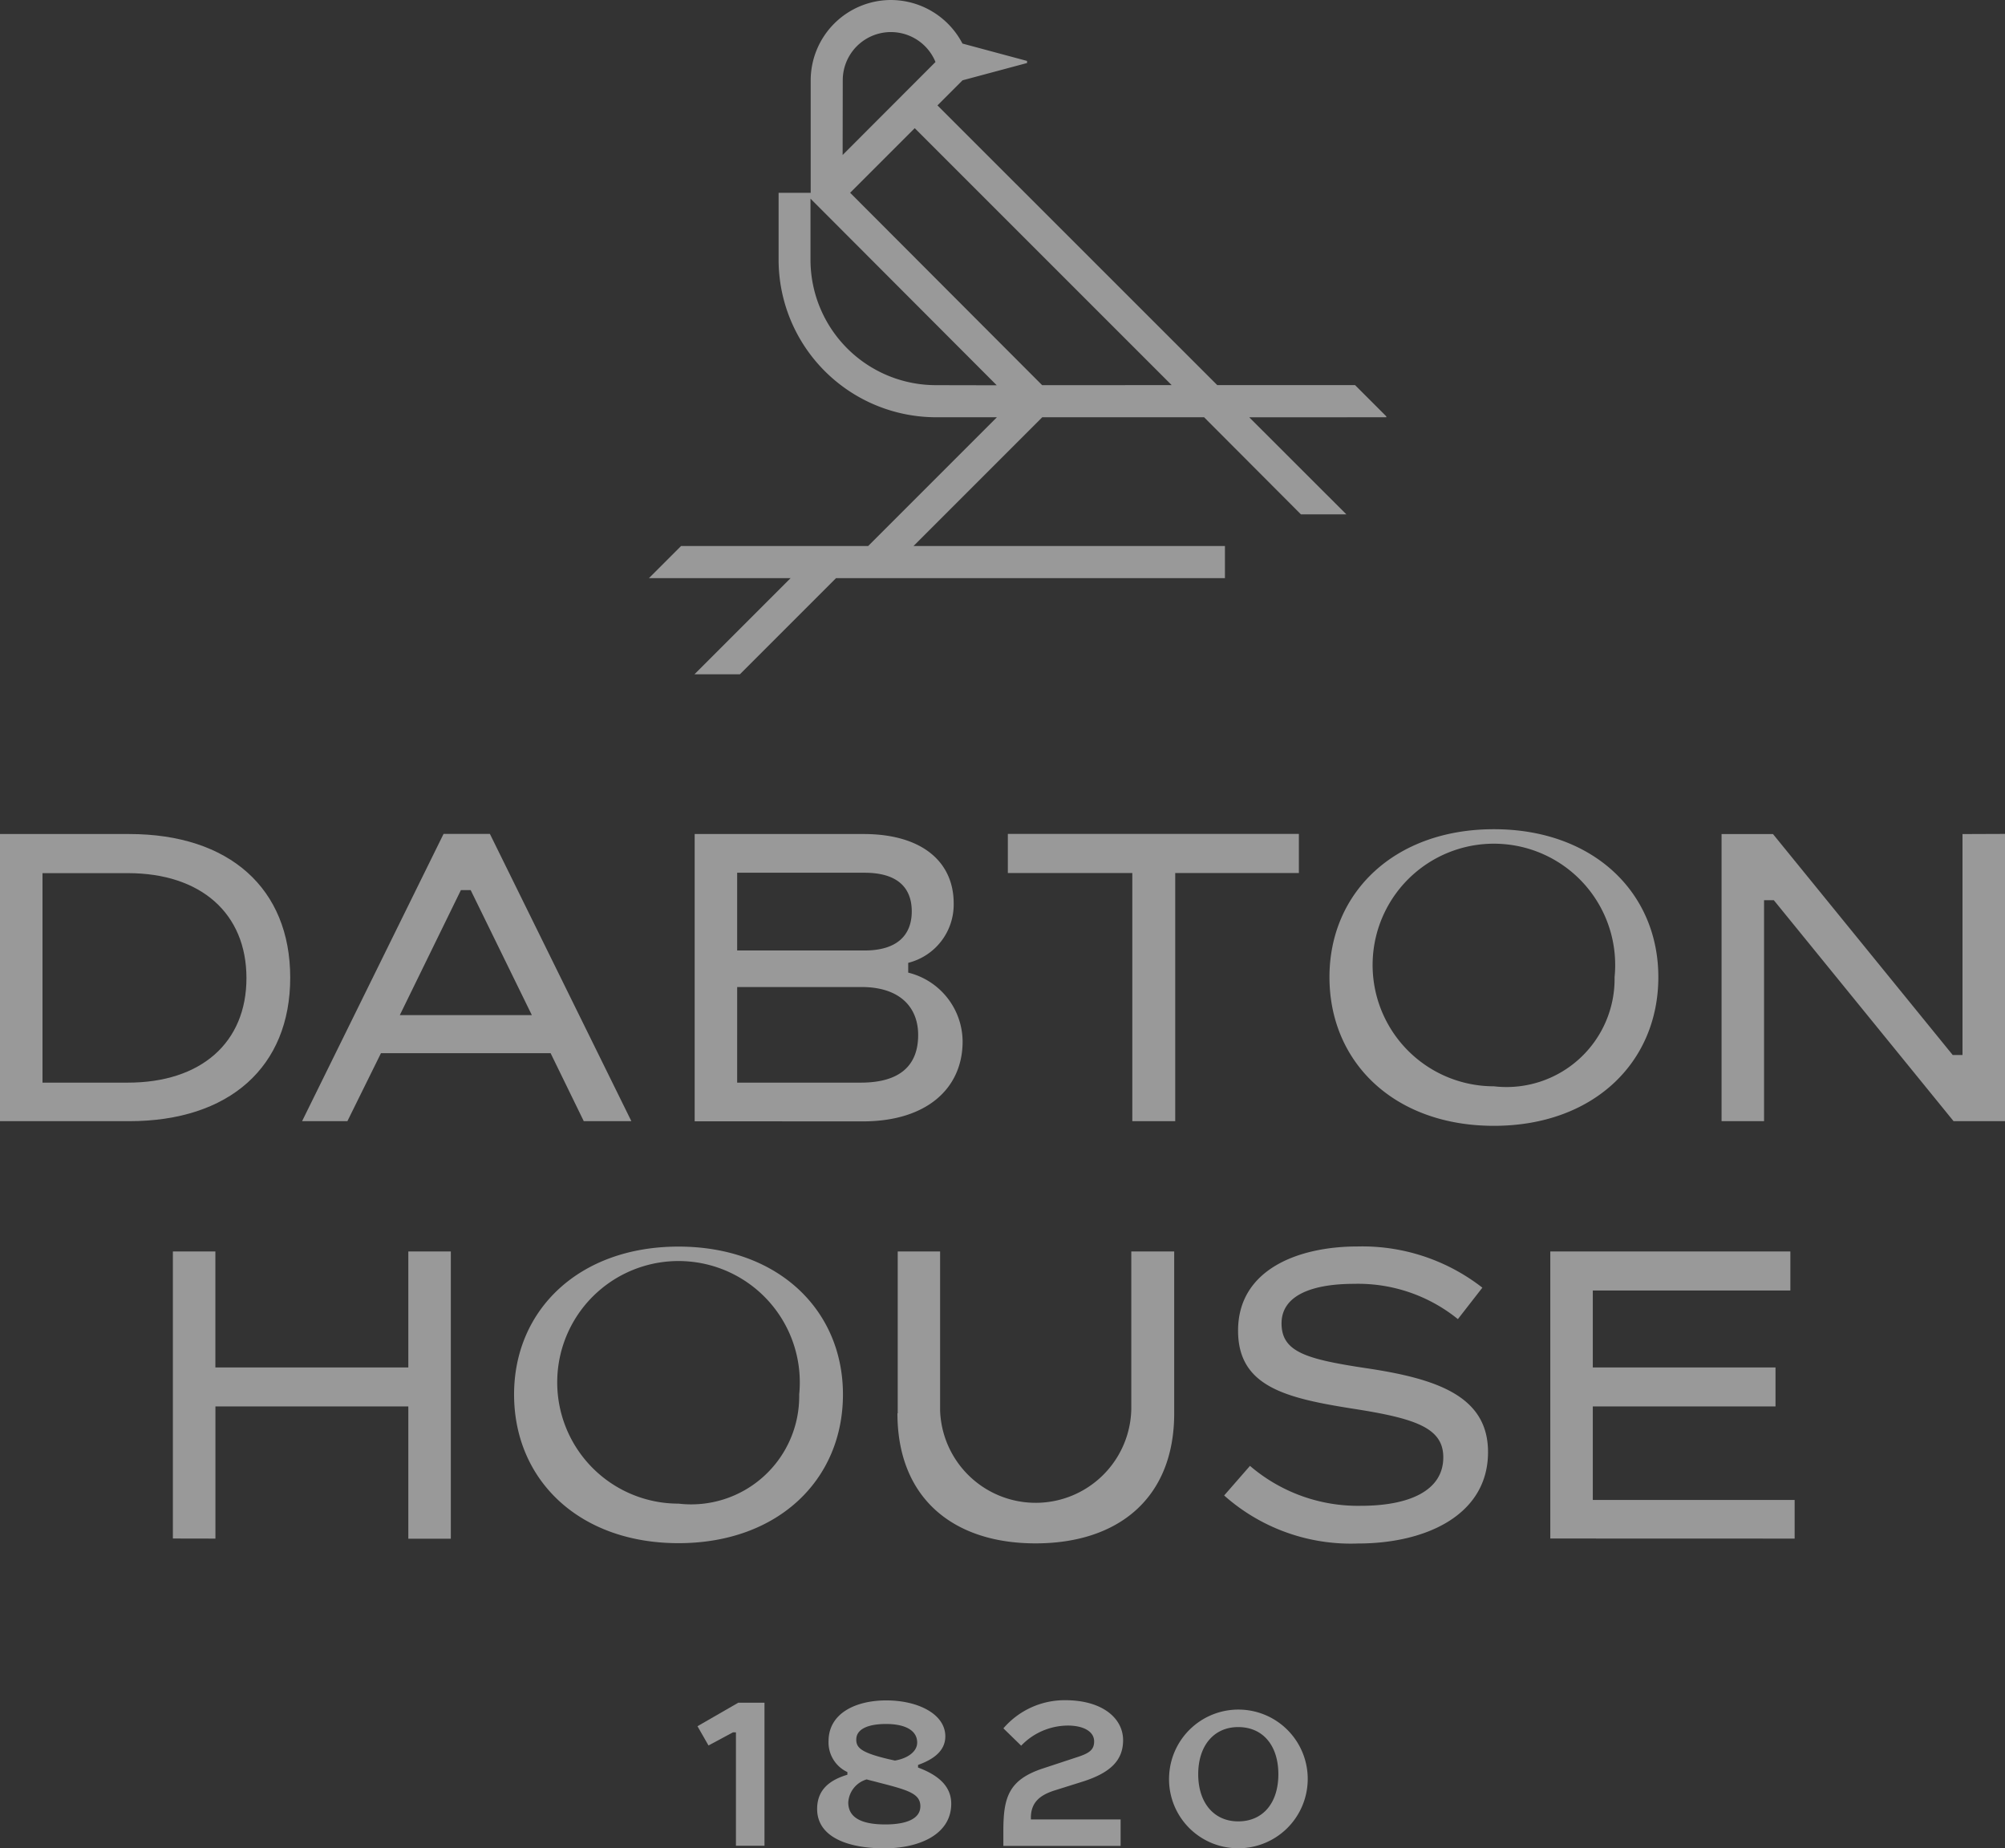 <svg xmlns="http://www.w3.org/2000/svg" width="49.162" height="45.314"><rect width="100%" height="100%" fill="#333333" stroke="none"/><g fill="#fff" data-name="Group 878" opacity=".5"><path d="M1.042 26.543h2.094c1.792 0 2.907-.979 2.907-2.563s-1.115-2.573-2.907-2.573H1.042ZM0 27.488v-7.04h3.167c2.459 0 3.949 1.334 3.949 3.521s-1.49 3.519-3.949 3.519Z" data-name="Path 899"/><path d="M9.803 24.888h3.238l-1.5-3.065h-.24Zm4.511 2.6-.813-1.667h-4.16l-.823 1.667H7.407l3.469-7.043h1.136l3.469 7.043Z" data-name="Path 900"/><path d="M18.075 26.543h3.032c.979 0 1.406-.438 1.406-1.167 0-.7-.469-1.177-1.386-1.177h-3.052Zm0-3.24H21.2c.823 0 1.156-.4 1.156-.958 0-.594-.365-.948-1.156-.948h-3.125Zm-1.042 4.188v-7.043h4.142c1.427 0 2.209.677 2.209 1.7a1.473 1.473 0 0 1-1.115 1.458v.24a1.751 1.751 0 0 1 1.334 1.688c0 1.146-.875 1.959-2.448 1.959Z" data-name="Path 901"/><path d="M27.764 27.488v-6.084h-3.052v-.959h7.136v.959h-3.032v6.084Z" data-name="Path 902"/><path d="M39.589 23.956a2.974 2.974 0 1 0-2.959 2.677 2.65 2.65 0 0 0 2.959-2.677m-6.991 0c0-2.073 1.594-3.626 4.032-3.626s4.032 1.552 4.032 3.626c0 2.094-1.594 3.646-4.032 3.646s-4.032-1.552-4.032-3.646" data-name="Path 903"/><path d="M48.12 20.449v5.417h-.24l-4.407-5.417h-1.261v7.039h1.042v-5.417h.24l4.407 5.417h1.261v-7.043Z" data-name="Path 904"/><path d="M4.239 37.72v-7.038h1.042v2.844h4.731v-2.844h1.042v7.043h-1.042v-3.243h-4.73v3.24Z" data-name="Path 905"/><path d="M19.596 34.188a2.974 2.974 0 1 0-2.959 2.677 2.65 2.65 0 0 0 2.959-2.677m-6.991 0c0-2.073 1.594-3.625 4.032-3.625s4.032 1.552 4.032 3.625c0 2.094-1.594 3.646-4.032 3.646s-4.032-1.552-4.032-3.646" data-name="Path 906"/><path d="M22.012 34.646v-3.964h1.039v3.9a2.345 2.345 0 0 0 4.688-.031v-3.869h1.052v3.969c0 2.084-1.375 3.188-3.4 3.188s-3.386-1.115-3.386-3.188" data-name="Path 907"/><path d="m30.013 36.668.636-.729a4.067 4.067 0 0 0 2.719.979c1.177 0 2.021-.365 2.021-1.188 0-.729-.688-.958-2.261-1.2-1.636-.26-2.771-.552-2.771-1.907 0-1.5 1.479-2.063 2.927-2.063a4.783 4.783 0 0 1 3.063 1.01l-.6.771a3.886 3.886 0 0 0-2.542-.865c-1.011 0-1.782.271-1.782.969s.6.875 2.042 1.094c1.771.26 3.021.688 3.021 2.063 0 1.542-1.521 2.24-3.188 2.24a4.671 4.671 0 0 1-3.282-1.177" data-name="Path 908"/><path d="M38.013 37.72v-7.038h5.886v.958h-4.844v1.886h4.48v.956h-4.48v2.292h4.949v.948Z" data-name="Path 909"/><path d="m18.102 41.746-1 .576.27.472.6-.322h.073v2.78h.7v-3.506Z" data-name="Path 910"/><path d="M20.995 42.646c0 .2.109.321.788.482l.161.036c.327-.057.545-.228.545-.441 0-.311-.316-.456-.762-.456-.472 0-.731.14-.731.379m1.571 1.639c0-.316-.311-.4-1.037-.586-.094-.026-.187-.047-.28-.073a.627.627 0 0 0-.451.565c0 .358.3.539.907.539.513 0 .861-.135.861-.446m-.057-.949c.446.166.814.425.814.887 0 .762-.8 1.094-1.639 1.094-.913 0-1.649-.285-1.649-.965 0-.477.311-.71.742-.84v-.065a.8.8 0 0 1-.462-.757c0-.69.674-1 1.416-1 .773 0 1.447.332 1.447.882 0 .373-.321.576-.669.7Z" data-name="Path 911"/><path d="M24.602 45.257v-.358c0-.819.119-1.26.965-1.54l.8-.264c.316-.1.461-.176.461-.4 0-.254-.28-.389-.643-.389a1.593 1.593 0 0 0-1.146.493l-.436-.425a1.981 1.981 0 0 1 1.514-.69c.918 0 1.421.446 1.421.98 0 .487-.3.793-.975 1.011l-.71.223c-.353.114-.576.29-.576.669v.041h2.2v.648Z" data-name="Path 912"/><path d="M31.345 43.499c0-.705-.379-1.156-.985-1.156-.591 0-.98.451-.98 1.156s.389 1.156.98 1.156c.607 0 .985-.451.985-1.156m-2.676 0a1.7 1.7 0 1 1 1.691 1.815 1.692 1.692 0 0 1-1.691-1.815" data-name="Path 913"/><path d="m25.553 9.443-4.708-4.717 1.584-1.584 6.3 6.3Zm-2.607 0a3.076 3.076 0 0 1-3.073-3.073v-1.5l4.567 4.576ZM20.664 1.97a1.181 1.181 0 0 1 2.274-.45L20.661 3.8Zm13.328 8.26v-.022l-.766-.766h-3.379l-6.861-6.858.615-.615 1.582-.424v-.051l-1.584-.426A1.984 1.984 0 0 0 21.846 0a1.972 1.972 0 0 0-1.968 1.97v2.758h-.787V6.37a3.865 3.865 0 0 0 3.86 3.86h1.493l-3.157 3.157h-4.588l-.787.787h3.474l-2.358 2.358h1.114l2.358-2.358h9.535v-.787h-7.636l3.157-3.157h3.968l2.375 2.381h1.114l-2.382-2.38Z" data-name="Path 914"/></g></svg>